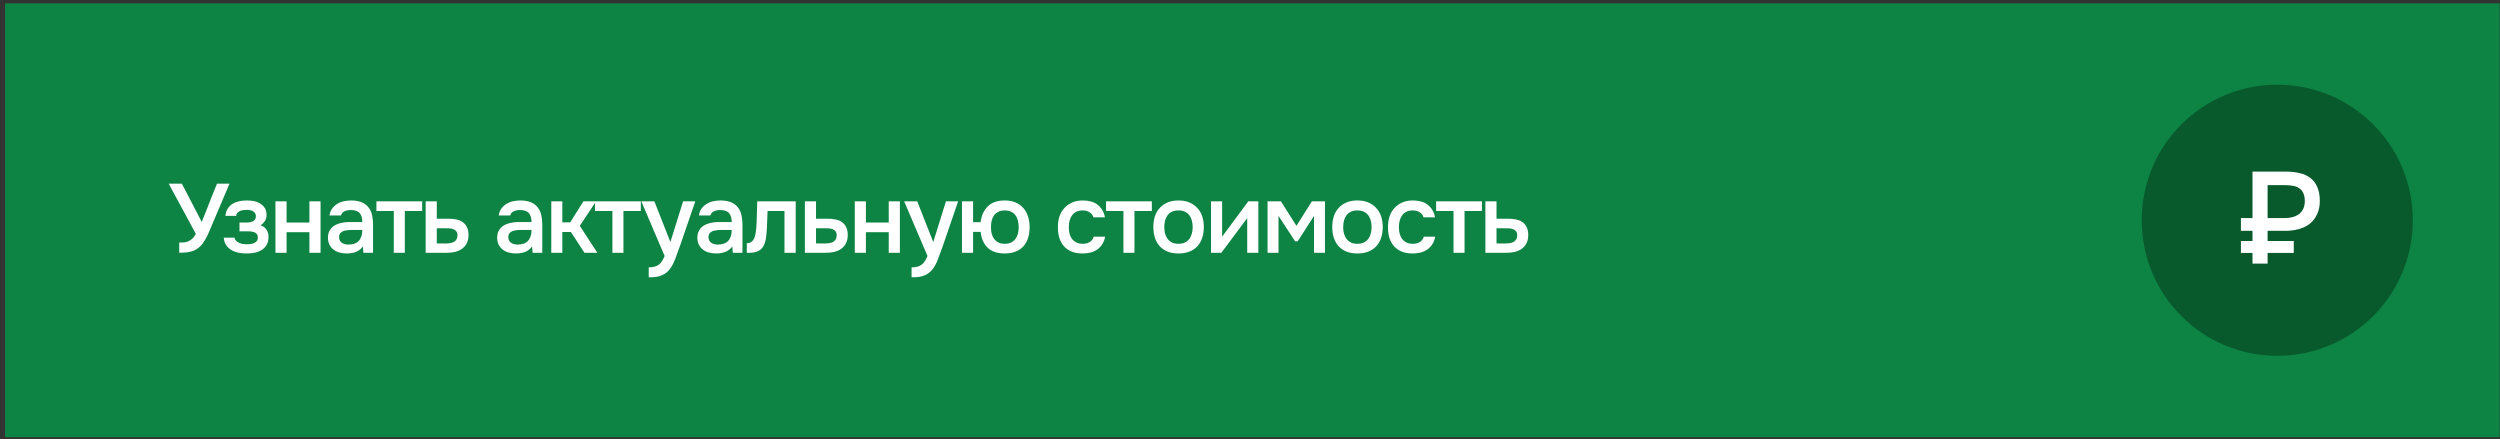 <?xml version="1.0" encoding="UTF-8"?> <svg xmlns="http://www.w3.org/2000/svg" width="461" height="81" viewBox="0 0 461 81" fill="none"><rect x="0" y="0" width="461" height="81" fill="#333333" stroke="none"/> <rect x="0.928" y="0.613" width="460" height="80" fill="#0D8443"></rect> <circle cx="419.928" cy="40.613" r="25" fill="#085A2D"></circle> <path d="M413.225 44.437H415.361V42.565H413.225V40.213H415.361V31.645H421.529C422.473 31.645 423.329 31.741 424.097 31.933C424.865 32.109 425.521 32.413 426.065 32.845C426.609 33.261 427.025 33.813 427.313 34.501C427.617 35.189 427.769 36.037 427.769 37.045C427.769 37.093 427.769 37.133 427.769 37.165C427.769 37.997 427.609 38.765 427.289 39.469C426.969 40.173 426.529 40.757 425.969 41.221C425.409 41.669 424.737 42.005 423.953 42.229C423.169 42.453 422.321 42.565 421.409 42.565H418.145V44.437H422.969V46.645H418.145V48.613H415.361V46.645H413.225V44.437ZM421.289 40.213C421.801 40.213 422.273 40.157 422.705 40.045C423.153 39.933 423.545 39.757 423.881 39.517C424.217 39.277 424.481 38.965 424.673 38.581C424.881 38.197 424.993 37.725 425.009 37.165C425.009 36.573 424.929 36.085 424.769 35.701C424.609 35.301 424.369 34.989 424.049 34.765C423.745 34.525 423.369 34.365 422.921 34.285C422.473 34.189 421.953 34.141 421.361 34.141H418.145V40.213H421.289Z" fill="white"></path> <path d="M37.21 40.943C37.222 40.907 37.234 40.865 37.246 40.817C37.27 40.757 37.312 40.649 37.372 40.493C37.432 40.337 37.522 40.109 37.642 39.809C37.762 39.509 37.924 39.107 38.128 38.603C38.332 38.087 38.584 37.445 38.884 36.677C39.196 35.909 39.574 34.973 40.018 33.869H42.322L38.362 43.193C38.146 43.661 37.888 44.129 37.588 44.597C37.3 45.053 36.94 45.443 36.508 45.767C36.076 46.091 35.584 46.313 35.032 46.433C34.48 46.553 33.82 46.613 33.052 46.613V44.723C33.304 44.723 33.562 44.717 33.826 44.705C34.09 44.693 34.354 44.639 34.618 44.543C34.894 44.435 35.158 44.273 35.41 44.057C35.662 43.841 35.896 43.529 36.112 43.121L31.108 33.869H33.538L37.21 40.943ZM48.032 41.537C48.536 41.705 48.908 41.981 49.148 42.365C49.389 42.737 49.508 43.157 49.508 43.625C49.508 43.649 49.508 43.673 49.508 43.697C49.508 44.297 49.389 44.795 49.148 45.191C48.908 45.587 48.584 45.905 48.176 46.145C47.781 46.373 47.349 46.529 46.88 46.613C46.425 46.697 45.956 46.739 45.477 46.739C45.008 46.739 44.529 46.697 44.036 46.613C43.556 46.517 43.112 46.355 42.705 46.127C42.309 45.899 41.978 45.599 41.715 45.227C41.45 44.855 41.3 44.387 41.264 43.823H43.245C43.292 44.063 43.395 44.261 43.55 44.417C43.718 44.573 43.91 44.699 44.127 44.795C44.343 44.891 44.571 44.957 44.81 44.993C45.05 45.029 45.273 45.047 45.477 45.047C45.693 45.047 45.926 45.035 46.178 45.011C46.431 44.975 46.653 44.915 46.844 44.831C47.048 44.735 47.217 44.609 47.349 44.453C47.48 44.285 47.547 44.069 47.547 43.805C47.547 43.349 47.373 43.043 47.025 42.887C46.688 42.731 46.263 42.653 45.746 42.653H44.163V41.033H45.584C46.029 41.033 46.407 40.943 46.718 40.763C47.031 40.583 47.187 40.271 47.187 39.827C47.187 39.599 47.127 39.413 47.007 39.269C46.898 39.113 46.761 38.993 46.593 38.909C46.425 38.825 46.239 38.771 46.035 38.747C45.831 38.711 45.651 38.693 45.495 38.693C45.291 38.693 45.081 38.711 44.864 38.747C44.648 38.771 44.444 38.825 44.252 38.909C44.06 38.993 43.898 39.107 43.767 39.251C43.635 39.395 43.556 39.581 43.532 39.809H41.571C41.618 39.245 41.769 38.783 42.02 38.423C42.273 38.051 42.584 37.757 42.956 37.541C43.328 37.325 43.736 37.175 44.181 37.091C44.636 37.007 45.087 36.965 45.531 36.965C45.974 36.965 46.407 37.007 46.827 37.091C47.258 37.175 47.654 37.331 48.014 37.559C48.374 37.787 48.651 38.063 48.843 38.387C49.047 38.699 49.148 39.107 49.148 39.611C49.148 40.067 49.041 40.457 48.825 40.781C48.62 41.105 48.356 41.357 48.032 41.537ZM50.792 46.613V37.127H52.844V41.033H57.056V37.127H59.108V46.613H57.056V42.815H52.844V46.613H50.792ZM66.919 45.443C66.607 45.887 66.193 46.217 65.677 46.433C65.161 46.637 64.585 46.739 63.949 46.739C63.445 46.739 62.983 46.679 62.563 46.559C62.155 46.439 61.795 46.259 61.483 46.019C61.171 45.767 60.925 45.461 60.745 45.101C60.565 44.729 60.475 44.309 60.475 43.841C60.475 43.325 60.577 42.887 60.781 42.527C60.985 42.155 61.261 41.855 61.609 41.627C61.969 41.399 62.389 41.231 62.869 41.123C63.349 41.003 63.853 40.943 64.381 40.943H66.811C66.811 40.247 66.655 39.707 66.343 39.323C66.031 38.939 65.485 38.741 64.705 38.729C64.249 38.729 63.853 38.807 63.517 38.963C63.193 39.119 62.977 39.377 62.869 39.737H60.763C60.835 39.233 60.997 38.807 61.249 38.459C61.513 38.111 61.825 37.823 62.185 37.595C62.557 37.367 62.965 37.205 63.409 37.109C63.865 37.013 64.321 36.965 64.777 36.965C65.365 36.965 65.911 37.043 66.415 37.199C66.919 37.355 67.357 37.619 67.729 37.991C68.149 38.423 68.431 38.939 68.575 39.539C68.719 40.139 68.791 40.793 68.791 41.501V46.613H67.009L66.919 45.443ZM66.811 42.401H64.831C64.483 42.401 64.135 42.431 63.787 42.491C63.439 42.539 63.139 42.665 62.887 42.869C62.647 43.061 62.527 43.343 62.527 43.715C62.527 44.171 62.689 44.519 63.013 44.759C63.349 44.987 63.757 45.101 64.237 45.101C64.609 45.101 64.951 45.053 65.263 44.957C65.587 44.861 65.863 44.705 66.091 44.489C66.319 44.261 66.493 43.979 66.613 43.643C66.745 43.295 66.811 42.881 66.811 42.401ZM77.852 37.127V38.909H74.648V46.613H72.614V38.909H69.41V37.127H77.852ZM78.492 37.127H80.544V40.331H82.668C83.22 40.331 83.718 40.379 84.162 40.475C84.618 40.559 85.008 40.721 85.332 40.961C85.668 41.201 85.926 41.513 86.106 41.897C86.298 42.281 86.394 42.755 86.394 43.319C86.394 43.955 86.274 44.489 86.034 44.921C85.806 45.341 85.5 45.677 85.116 45.929C84.744 46.181 84.318 46.361 83.838 46.469C83.358 46.565 82.872 46.613 82.38 46.613H78.492V37.127ZM82.146 44.903C82.422 44.903 82.692 44.885 82.956 44.849C83.232 44.801 83.466 44.729 83.658 44.633C83.862 44.525 84.024 44.375 84.144 44.183C84.276 43.991 84.348 43.739 84.36 43.427C84.36 43.091 84.288 42.833 84.144 42.653C84 42.473 83.82 42.341 83.604 42.257C83.388 42.173 83.148 42.125 82.884 42.113C82.632 42.101 82.398 42.095 82.182 42.095H80.544V44.885L82.146 44.903ZM98.122 45.443C97.81 45.887 97.396 46.217 96.88 46.433C96.364 46.637 95.788 46.739 95.152 46.739C94.648 46.739 94.186 46.679 93.766 46.559C93.358 46.439 92.998 46.259 92.686 46.019C92.374 45.767 92.128 45.461 91.948 45.101C91.768 44.729 91.678 44.309 91.678 43.841C91.678 43.325 91.78 42.887 91.984 42.527C92.188 42.155 92.464 41.855 92.812 41.627C93.172 41.399 93.592 41.231 94.072 41.123C94.552 41.003 95.056 40.943 95.584 40.943H98.014C98.014 40.247 97.858 39.707 97.546 39.323C97.234 38.939 96.688 38.741 95.908 38.729C95.452 38.729 95.056 38.807 94.72 38.963C94.396 39.119 94.18 39.377 94.072 39.737H91.966C92.038 39.233 92.2 38.807 92.452 38.459C92.716 38.111 93.028 37.823 93.388 37.595C93.76 37.367 94.168 37.205 94.612 37.109C95.068 37.013 95.524 36.965 95.98 36.965C96.568 36.965 97.114 37.043 97.618 37.199C98.122 37.355 98.56 37.619 98.932 37.991C99.352 38.423 99.634 38.939 99.778 39.539C99.922 40.139 99.994 40.793 99.994 41.501V46.613H98.212L98.122 45.443ZM98.014 42.401H96.034C95.686 42.401 95.338 42.431 94.99 42.491C94.642 42.539 94.342 42.665 94.09 42.869C93.85 43.061 93.73 43.343 93.73 43.715C93.73 44.171 93.892 44.519 94.216 44.759C94.552 44.987 94.96 45.101 95.44 45.101C95.812 45.101 96.154 45.053 96.466 44.957C96.79 44.861 97.066 44.705 97.294 44.489C97.522 44.261 97.696 43.979 97.816 43.643C97.948 43.295 98.014 42.881 98.014 42.401ZM101.657 46.613V37.127H103.691V40.997H105.149L107.579 37.127H109.919L106.913 41.645L110.153 46.613H107.777L105.275 42.779H103.691V46.613H101.657ZM118.166 37.127V38.909H114.962V46.613H112.928V38.909H109.724V37.127H118.166ZM125.961 37.127H128.211L125.475 45.101C125.127 46.085 124.809 46.955 124.521 47.711C124.245 48.467 123.915 49.097 123.531 49.601C123.147 50.105 122.673 50.483 122.109 50.735C121.557 50.999 120.831 51.131 119.931 51.131H119.625V49.295C119.673 49.295 119.721 49.295 119.769 49.295C120.129 49.295 120.447 49.253 120.723 49.169C121.011 49.085 121.269 48.959 121.497 48.791C121.725 48.623 121.923 48.401 122.091 48.125C122.259 47.861 122.415 47.555 122.559 47.207L118.257 37.127H120.669L123.621 44.633L125.961 37.127ZM135.038 45.443C134.726 45.887 134.312 46.217 133.796 46.433C133.28 46.637 132.704 46.739 132.068 46.739C131.564 46.739 131.102 46.679 130.682 46.559C130.274 46.439 129.914 46.259 129.602 46.019C129.29 45.767 129.044 45.461 128.864 45.101C128.684 44.729 128.594 44.309 128.594 43.841C128.594 43.325 128.696 42.887 128.9 42.527C129.104 42.155 129.38 41.855 129.728 41.627C130.088 41.399 130.508 41.231 130.988 41.123C131.468 41.003 131.972 40.943 132.5 40.943H134.93C134.93 40.247 134.774 39.707 134.462 39.323C134.15 38.939 133.604 38.741 132.824 38.729C132.368 38.729 131.972 38.807 131.636 38.963C131.312 39.119 131.096 39.377 130.988 39.737H128.882C128.954 39.233 129.116 38.807 129.368 38.459C129.632 38.111 129.944 37.823 130.304 37.595C130.676 37.367 131.084 37.205 131.528 37.109C131.984 37.013 132.44 36.965 132.896 36.965C133.484 36.965 134.03 37.043 134.534 37.199C135.038 37.355 135.476 37.619 135.848 37.991C136.268 38.423 136.55 38.939 136.694 39.539C136.838 40.139 136.91 40.793 136.91 41.501V46.613H135.128L135.038 45.443ZM134.93 42.401H132.95C132.602 42.401 132.254 42.431 131.906 42.491C131.558 42.539 131.258 42.665 131.006 42.869C130.766 43.061 130.646 43.343 130.646 43.715C130.646 44.171 130.808 44.519 131.132 44.759C131.468 44.987 131.876 45.101 132.356 45.101C132.728 45.101 133.07 45.053 133.382 44.957C133.706 44.861 133.982 44.705 134.21 44.489C134.438 44.261 134.612 43.979 134.732 43.643C134.864 43.295 134.93 42.881 134.93 42.401ZM139.455 42.095C139.515 41.279 139.551 40.469 139.563 39.665C139.587 38.849 139.611 38.003 139.635 37.127H146.727V46.613H144.657V38.909H141.543C141.519 39.497 141.495 40.085 141.471 40.673C141.459 41.249 141.435 41.825 141.399 42.401C141.387 42.617 141.363 42.875 141.327 43.175C141.303 43.463 141.267 43.757 141.219 44.057C141.171 44.345 141.099 44.621 141.003 44.885C140.907 45.137 140.787 45.371 140.643 45.587C140.391 45.947 140.055 46.211 139.635 46.379C139.227 46.535 138.753 46.613 138.213 46.613H137.709V44.849C138.069 44.849 138.357 44.765 138.573 44.597C138.801 44.417 138.969 44.195 139.077 43.931C139.197 43.655 139.281 43.361 139.329 43.049C139.389 42.725 139.431 42.407 139.455 42.095ZM148.422 37.127H150.474V40.331H152.598C153.15 40.331 153.648 40.379 154.092 40.475C154.548 40.559 154.938 40.721 155.262 40.961C155.598 41.201 155.856 41.513 156.036 41.897C156.228 42.281 156.324 42.755 156.324 43.319C156.324 43.955 156.204 44.489 155.964 44.921C155.736 45.341 155.43 45.677 155.046 45.929C154.674 46.181 154.248 46.361 153.768 46.469C153.288 46.565 152.802 46.613 152.31 46.613H148.422V37.127ZM152.076 44.903C152.352 44.903 152.622 44.885 152.886 44.849C153.162 44.801 153.396 44.729 153.588 44.633C153.792 44.525 153.954 44.375 154.074 44.183C154.206 43.991 154.278 43.739 154.29 43.427C154.29 43.091 154.218 42.833 154.074 42.653C153.93 42.473 153.75 42.341 153.534 42.257C153.318 42.173 153.078 42.125 152.814 42.113C152.562 42.101 152.328 42.095 152.112 42.095H150.474V44.885L152.076 44.903ZM157.62 46.613V37.127H159.672V41.033H163.884V37.127H165.936V46.613H163.884V42.815H159.672V46.613H157.62ZM174.431 37.127H176.681L173.945 45.101C173.597 46.085 173.279 46.955 172.991 47.711C172.715 48.467 172.385 49.097 172.001 49.601C171.617 50.105 171.143 50.483 170.579 50.735C170.027 50.999 169.301 51.131 168.401 51.131H168.095V49.295C168.143 49.295 168.191 49.295 168.239 49.295C168.599 49.295 168.917 49.253 169.193 49.169C169.481 49.085 169.739 48.959 169.967 48.791C170.195 48.623 170.393 48.401 170.561 48.125C170.729 47.861 170.885 47.555 171.029 47.207L166.727 37.127H169.139L172.091 44.633L174.431 37.127ZM185.272 36.965C186.028 36.965 186.688 37.085 187.252 37.325C187.816 37.565 188.29 37.901 188.674 38.333C189.07 38.765 189.364 39.281 189.556 39.881C189.76 40.481 189.862 41.147 189.862 41.879C189.862 42.623 189.766 43.295 189.574 43.895C189.382 44.483 189.094 44.993 188.71 45.425C188.326 45.845 187.846 46.169 187.27 46.397C186.706 46.625 186.04 46.739 185.272 46.739C183.904 46.739 182.854 46.385 182.122 45.677C181.39 44.957 180.958 43.985 180.826 42.761H179.44V46.613H177.388V37.127H179.44V40.979H180.826C180.97 39.767 181.408 38.795 182.14 38.063C182.872 37.331 183.916 36.965 185.272 36.965ZM185.272 44.957C185.728 44.957 186.118 44.879 186.442 44.723C186.766 44.555 187.03 44.339 187.234 44.075C187.45 43.799 187.606 43.481 187.702 43.121C187.798 42.749 187.846 42.347 187.846 41.915C187.846 41.483 187.798 41.075 187.702 40.691C187.606 40.307 187.456 39.977 187.252 39.701C187.048 39.425 186.784 39.209 186.46 39.053C186.136 38.885 185.74 38.801 185.272 38.801C184.816 38.801 184.426 38.885 184.102 39.053C183.778 39.209 183.514 39.425 183.31 39.701C183.106 39.977 182.956 40.307 182.86 40.691C182.776 41.075 182.734 41.483 182.734 41.915C182.734 42.347 182.782 42.749 182.878 43.121C182.974 43.481 183.124 43.799 183.328 44.075C183.532 44.339 183.79 44.555 184.102 44.723C184.426 44.879 184.816 44.957 185.272 44.957ZM199.609 46.739C198.853 46.739 198.187 46.625 197.611 46.397C197.047 46.157 196.573 45.827 196.189 45.407C195.817 44.975 195.535 44.465 195.343 43.877C195.163 43.277 195.073 42.617 195.073 41.897C195.073 41.177 195.169 40.517 195.361 39.917C195.565 39.317 195.865 38.801 196.261 38.369C196.657 37.937 197.137 37.595 197.701 37.343C198.265 37.091 198.919 36.965 199.663 36.965C200.191 36.965 200.677 37.025 201.121 37.145C201.577 37.253 201.979 37.439 202.327 37.703C202.675 37.955 202.975 38.279 203.227 38.675C203.479 39.059 203.653 39.527 203.749 40.079H201.625C201.517 39.671 201.283 39.359 200.923 39.143C200.575 38.915 200.143 38.801 199.627 38.801C199.171 38.801 198.781 38.885 198.457 39.053C198.133 39.221 197.869 39.449 197.665 39.737C197.461 40.025 197.311 40.361 197.215 40.745C197.131 41.117 197.089 41.507 197.089 41.915C197.089 42.335 197.137 42.731 197.233 43.103C197.329 43.475 197.479 43.799 197.683 44.075C197.899 44.339 198.169 44.555 198.493 44.723C198.817 44.879 199.207 44.957 199.663 44.957C200.203 44.957 200.647 44.837 200.995 44.597C201.355 44.357 201.583 44.039 201.679 43.643H203.785C203.689 44.183 203.509 44.651 203.245 45.047C202.993 45.443 202.681 45.767 202.309 46.019C201.937 46.271 201.523 46.457 201.067 46.577C200.611 46.685 200.125 46.739 199.609 46.739ZM212.399 37.127V38.909H209.195V46.613H207.161V38.909H203.957V37.127H212.399ZM217.305 36.965C218.061 36.965 218.727 37.085 219.303 37.325C219.879 37.565 220.365 37.901 220.761 38.333C221.169 38.753 221.475 39.263 221.679 39.863C221.883 40.463 221.985 41.129 221.985 41.861C221.985 42.605 221.883 43.277 221.679 43.877C221.487 44.465 221.193 44.975 220.797 45.407C220.401 45.839 219.909 46.169 219.321 46.397C218.745 46.625 218.073 46.739 217.305 46.739C216.549 46.739 215.883 46.625 215.307 46.397C214.731 46.157 214.245 45.827 213.849 45.407C213.465 44.975 213.171 44.459 212.967 43.859C212.775 43.259 212.679 42.593 212.679 41.861C212.679 41.129 212.775 40.463 212.967 39.863C213.171 39.263 213.471 38.753 213.867 38.333C214.263 37.901 214.749 37.565 215.325 37.325C215.901 37.085 216.561 36.965 217.305 36.965ZM217.305 44.957C217.773 44.957 218.169 44.879 218.493 44.723C218.829 44.555 219.099 44.333 219.303 44.057C219.519 43.781 219.675 43.457 219.771 43.085C219.879 42.713 219.933 42.311 219.933 41.879C219.933 41.447 219.879 41.045 219.771 40.673C219.675 40.289 219.519 39.959 219.303 39.683C219.099 39.407 218.829 39.191 218.493 39.035C218.169 38.879 217.773 38.801 217.305 38.801C216.849 38.801 216.453 38.879 216.117 39.035C215.793 39.191 215.523 39.407 215.307 39.683C215.103 39.959 214.947 40.289 214.839 40.673C214.743 41.045 214.695 41.447 214.695 41.879C214.695 42.311 214.743 42.713 214.839 43.085C214.947 43.457 215.103 43.781 215.307 44.057C215.523 44.333 215.793 44.555 216.117 44.723C216.453 44.879 216.849 44.957 217.305 44.957ZM225.217 46.613H223.309V37.127H225.361V43.643L230.185 37.127H232.039V46.613H229.987V40.223C229.975 40.247 228.385 42.377 225.217 46.613ZM233.738 37.127H236.204L239.066 41.645L241.91 37.127H244.322V46.613H242.306V39.809L239.3 44.489H238.814L235.754 39.809V46.613H233.738V37.127ZM250.296 36.965C251.052 36.965 251.718 37.085 252.294 37.325C252.87 37.565 253.356 37.901 253.752 38.333C254.16 38.753 254.466 39.263 254.67 39.863C254.874 40.463 254.976 41.129 254.976 41.861C254.976 42.605 254.874 43.277 254.67 43.877C254.478 44.465 254.184 44.975 253.788 45.407C253.392 45.839 252.9 46.169 252.312 46.397C251.736 46.625 251.064 46.739 250.296 46.739C249.54 46.739 248.874 46.625 248.298 46.397C247.722 46.157 247.236 45.827 246.84 45.407C246.456 44.975 246.162 44.459 245.958 43.859C245.766 43.259 245.67 42.593 245.67 41.861C245.67 41.129 245.766 40.463 245.958 39.863C246.162 39.263 246.462 38.753 246.858 38.333C247.254 37.901 247.74 37.565 248.316 37.325C248.892 37.085 249.552 36.965 250.296 36.965ZM250.296 44.957C250.764 44.957 251.16 44.879 251.484 44.723C251.82 44.555 252.09 44.333 252.294 44.057C252.51 43.781 252.666 43.457 252.762 43.085C252.87 42.713 252.924 42.311 252.924 41.879C252.924 41.447 252.87 41.045 252.762 40.673C252.666 40.289 252.51 39.959 252.294 39.683C252.09 39.407 251.82 39.191 251.484 39.035C251.16 38.879 250.764 38.801 250.296 38.801C249.84 38.801 249.444 38.879 249.108 39.035C248.784 39.191 248.514 39.407 248.298 39.683C248.094 39.959 247.938 40.289 247.83 40.673C247.734 41.045 247.686 41.447 247.686 41.879C247.686 42.311 247.734 42.713 247.83 43.085C247.938 43.457 248.094 43.781 248.298 44.057C248.514 44.333 248.784 44.555 249.108 44.723C249.444 44.879 249.84 44.957 250.296 44.957ZM260.477 46.739C259.721 46.739 259.055 46.625 258.479 46.397C257.915 46.157 257.441 45.827 257.057 45.407C256.685 44.975 256.403 44.465 256.211 43.877C256.031 43.277 255.941 42.617 255.941 41.897C255.941 41.177 256.037 40.517 256.229 39.917C256.433 39.317 256.733 38.801 257.129 38.369C257.525 37.937 258.005 37.595 258.569 37.343C259.133 37.091 259.787 36.965 260.531 36.965C261.059 36.965 261.545 37.025 261.989 37.145C262.445 37.253 262.847 37.439 263.195 37.703C263.543 37.955 263.843 38.279 264.095 38.675C264.347 39.059 264.521 39.527 264.617 40.079H262.493C262.385 39.671 262.151 39.359 261.791 39.143C261.443 38.915 261.011 38.801 260.495 38.801C260.039 38.801 259.649 38.885 259.325 39.053C259.001 39.221 258.737 39.449 258.533 39.737C258.329 40.025 258.179 40.361 258.083 40.745C257.999 41.117 257.957 41.507 257.957 41.915C257.957 42.335 258.005 42.731 258.101 43.103C258.197 43.475 258.347 43.799 258.551 44.075C258.767 44.339 259.037 44.555 259.361 44.723C259.685 44.879 260.075 44.957 260.531 44.957C261.071 44.957 261.515 44.837 261.863 44.597C262.223 44.357 262.451 44.039 262.547 43.643H264.653C264.557 44.183 264.377 44.651 264.113 45.047C263.861 45.443 263.549 45.767 263.177 46.019C262.805 46.271 262.391 46.457 261.935 46.577C261.479 46.685 260.993 46.739 260.477 46.739ZM273.266 37.127V38.909H270.062V46.613H268.028V38.909H264.824V37.127H273.266ZM273.906 37.127H275.958V40.331H278.082C278.634 40.331 279.132 40.379 279.576 40.475C280.032 40.559 280.422 40.721 280.746 40.961C281.082 41.201 281.34 41.513 281.52 41.897C281.712 42.281 281.808 42.755 281.808 43.319C281.808 43.955 281.688 44.489 281.448 44.921C281.22 45.341 280.914 45.677 280.53 45.929C280.158 46.181 279.732 46.361 279.252 46.469C278.772 46.565 278.286 46.613 277.794 46.613H273.906V37.127ZM277.56 44.903C277.836 44.903 278.106 44.885 278.37 44.849C278.646 44.801 278.88 44.729 279.072 44.633C279.276 44.525 279.438 44.375 279.558 44.183C279.69 43.991 279.762 43.739 279.774 43.427C279.774 43.091 279.702 42.833 279.558 42.653C279.414 42.473 279.234 42.341 279.018 42.257C278.802 42.173 278.562 42.125 278.298 42.113C278.046 42.101 277.812 42.095 277.596 42.095H275.958V44.885L277.56 44.903Z" fill="white"></path> </svg> 